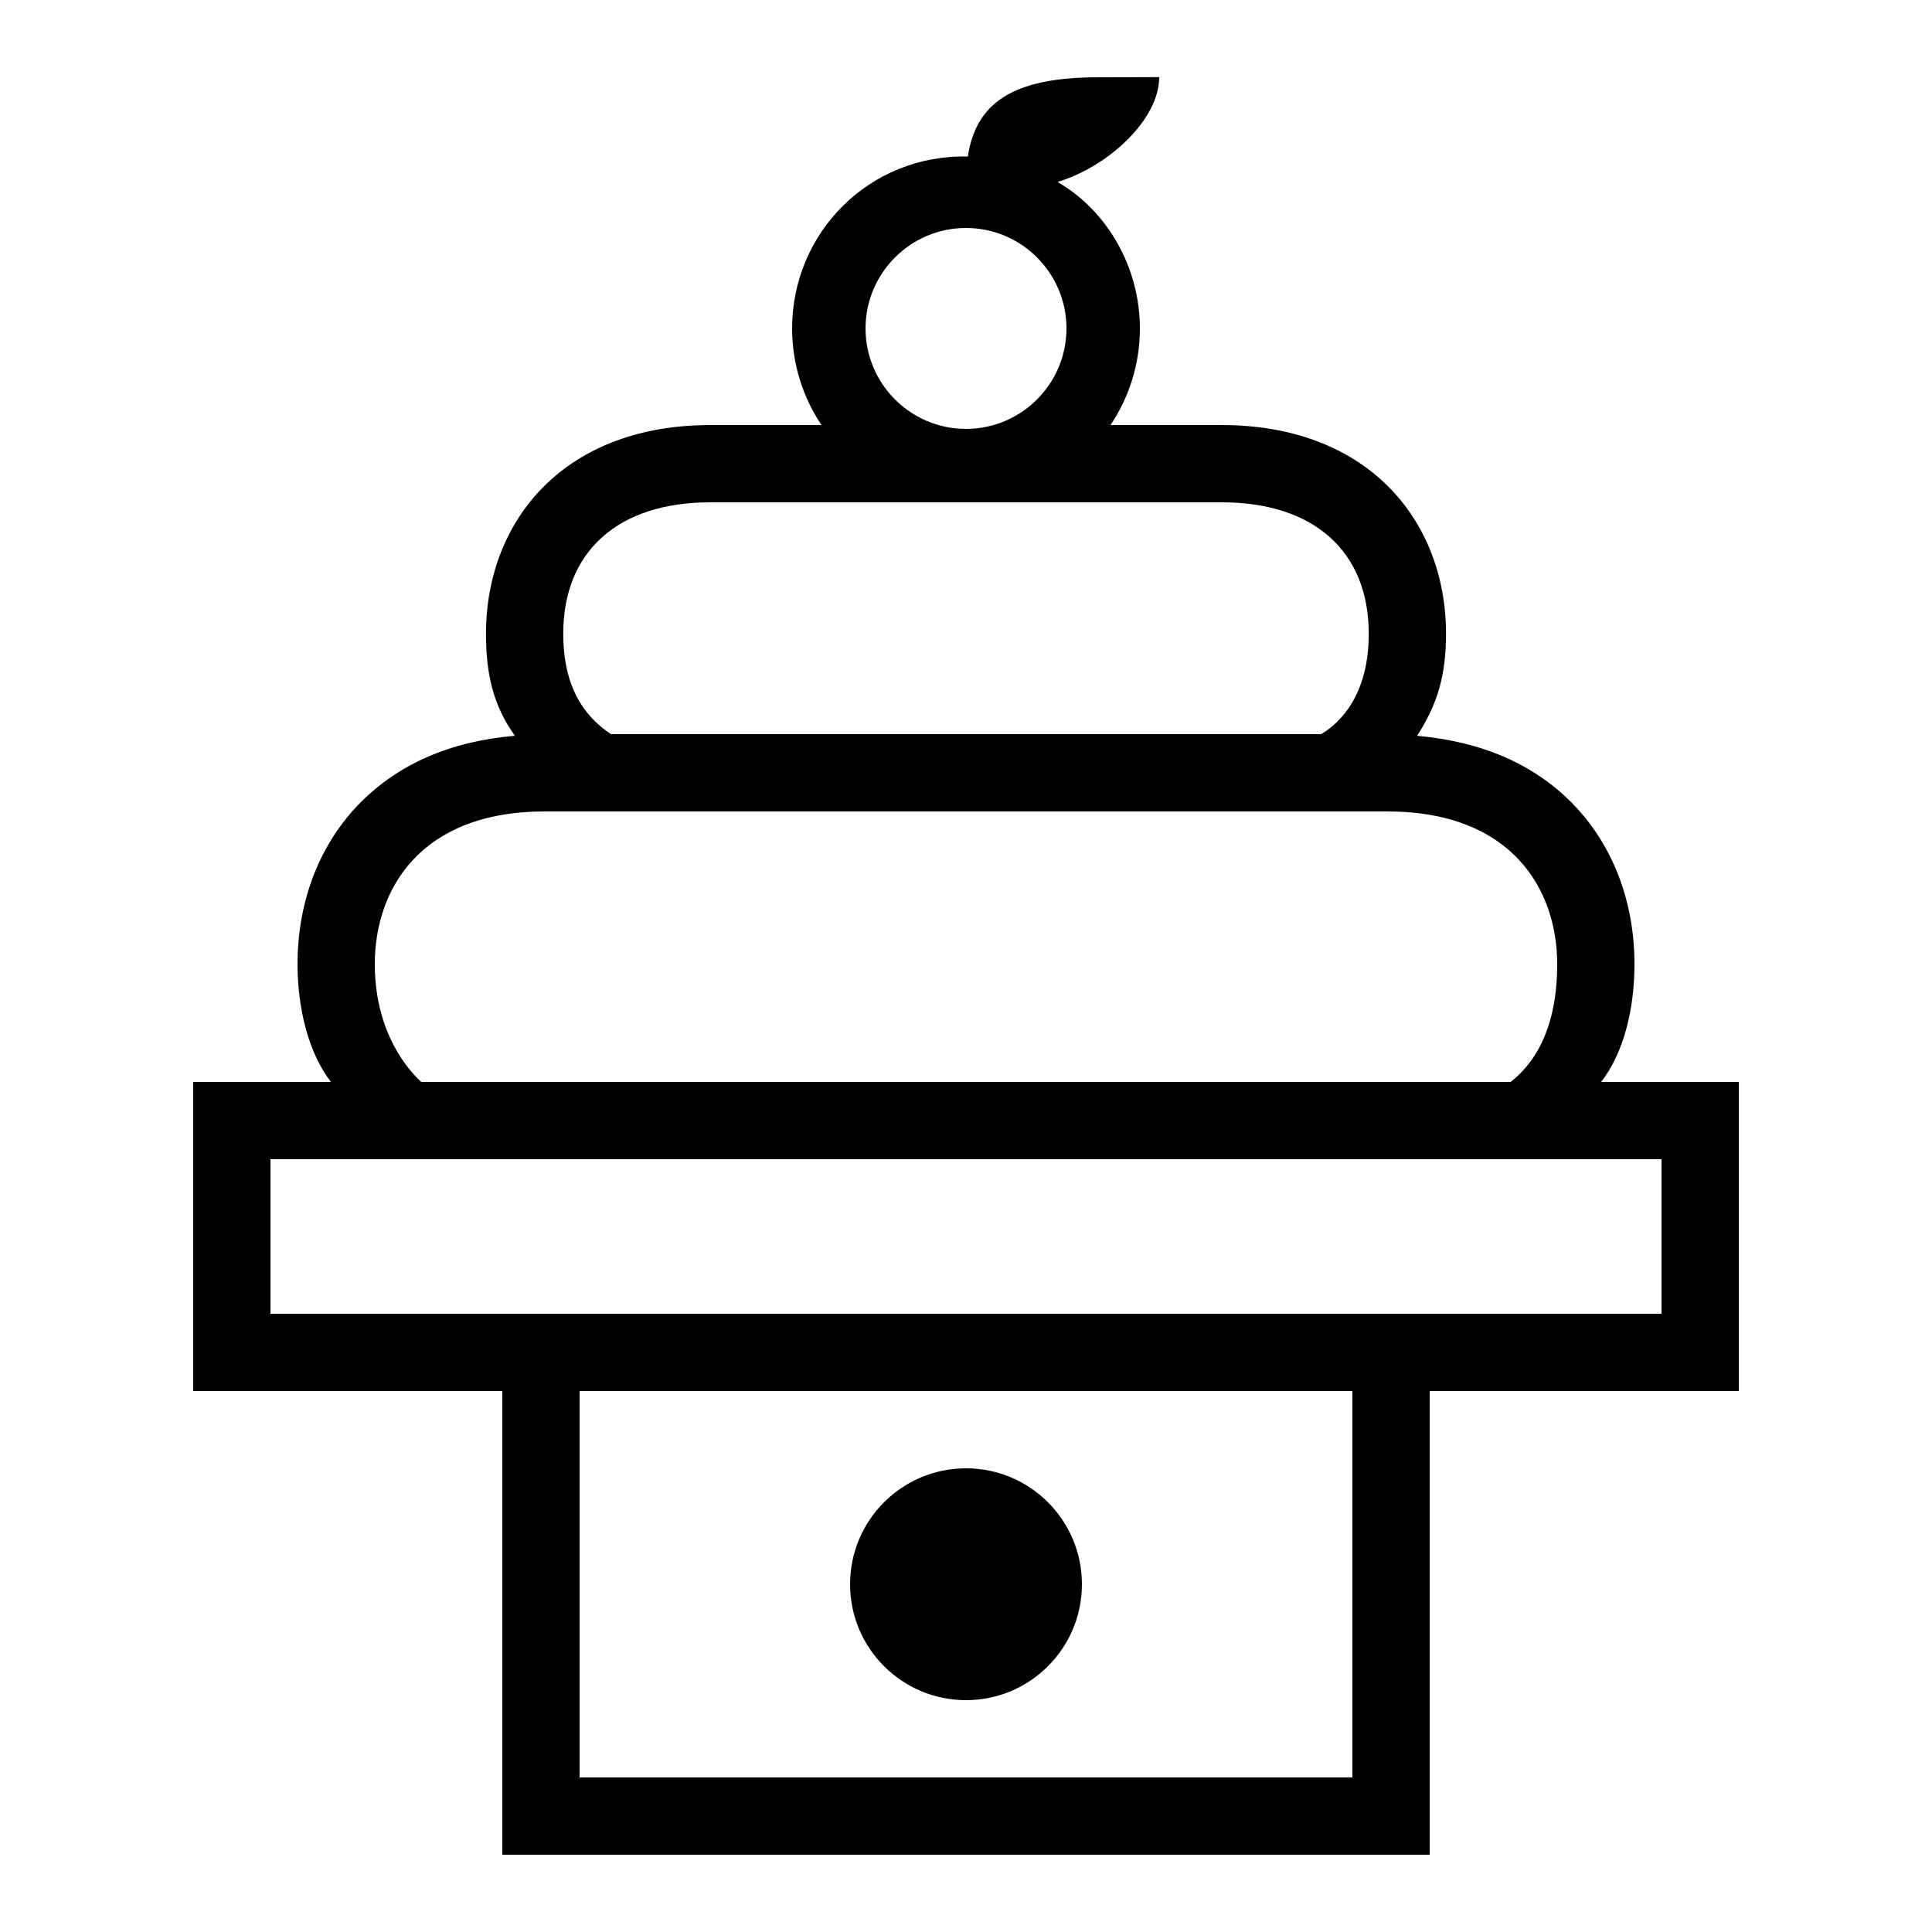 <?xml version="1.0" encoding="UTF-8"?> <svg xmlns="http://www.w3.org/2000/svg" id="icon" viewBox="0 0 1000 1000"><path d="M900,560h-71.24c11.89-15.33,17.24-38.22,17.24-61,0-32.91-11.67-62.7-32.86-83.89-19.47-19.47-45.94-31.27-79.66-34.26,10.48-16.18,14.98-31.2,14.98-52.84,0-29.85-10.6-56.89-29.86-76.14-20.84-20.84-50.63-31.86-86.14-31.86h-57.66c9.6-14.31,15.2-31.51,15.2-50,0-31.68-16.88-60.92-42.63-75.83,26.33-7.92,52.63-32.33,52.63-54.26-9.79,0-31.71,.09-31.71,.09-44.42,0-63.17,13.5-67.34,41.01-50.91-1.18-90.95,39.36-90.95,88.99,0,18.49,5.61,35.69,15.2,50h-57.66c-35.51,0-65.3,11.02-86.14,31.86-19.25,19.25-29.86,46.3-29.86,76.14,0,21.64,4.11,37.69,14.98,52.84-33.68,2.8-60.19,14.79-79.66,34.26-21.19,21.19-32.86,50.98-32.86,83.89,0,22.78,5.54,45.67,17.24,61H100v160h160v240h480v-240h160v-160ZM448,170c0-28.67,23.33-52,52-52s52,23.33,52,52-23.33,52-52,52-52-23.33-52-52Zm-80.46,90h264.92c47.59,0,76,25.42,76,68,0,31.46-14.5,46-24.67,52H316.21c-10.56-7.22-24.67-20.54-24.67-52,0-42.58,28.41-68,76-68Zm-173.54,239c0-38.19,23.12-79,88-79h436c64.88,0,88,40.81,88,79s-15.29,54-24.05,61H218.05c-5.51-5-24.05-24.33-24.05-61Zm506,421H300v-200h400v200Zm160-240H140v-80H860v80Z"></path><circle cx="500" cy="820" r="60"></circle></svg> 